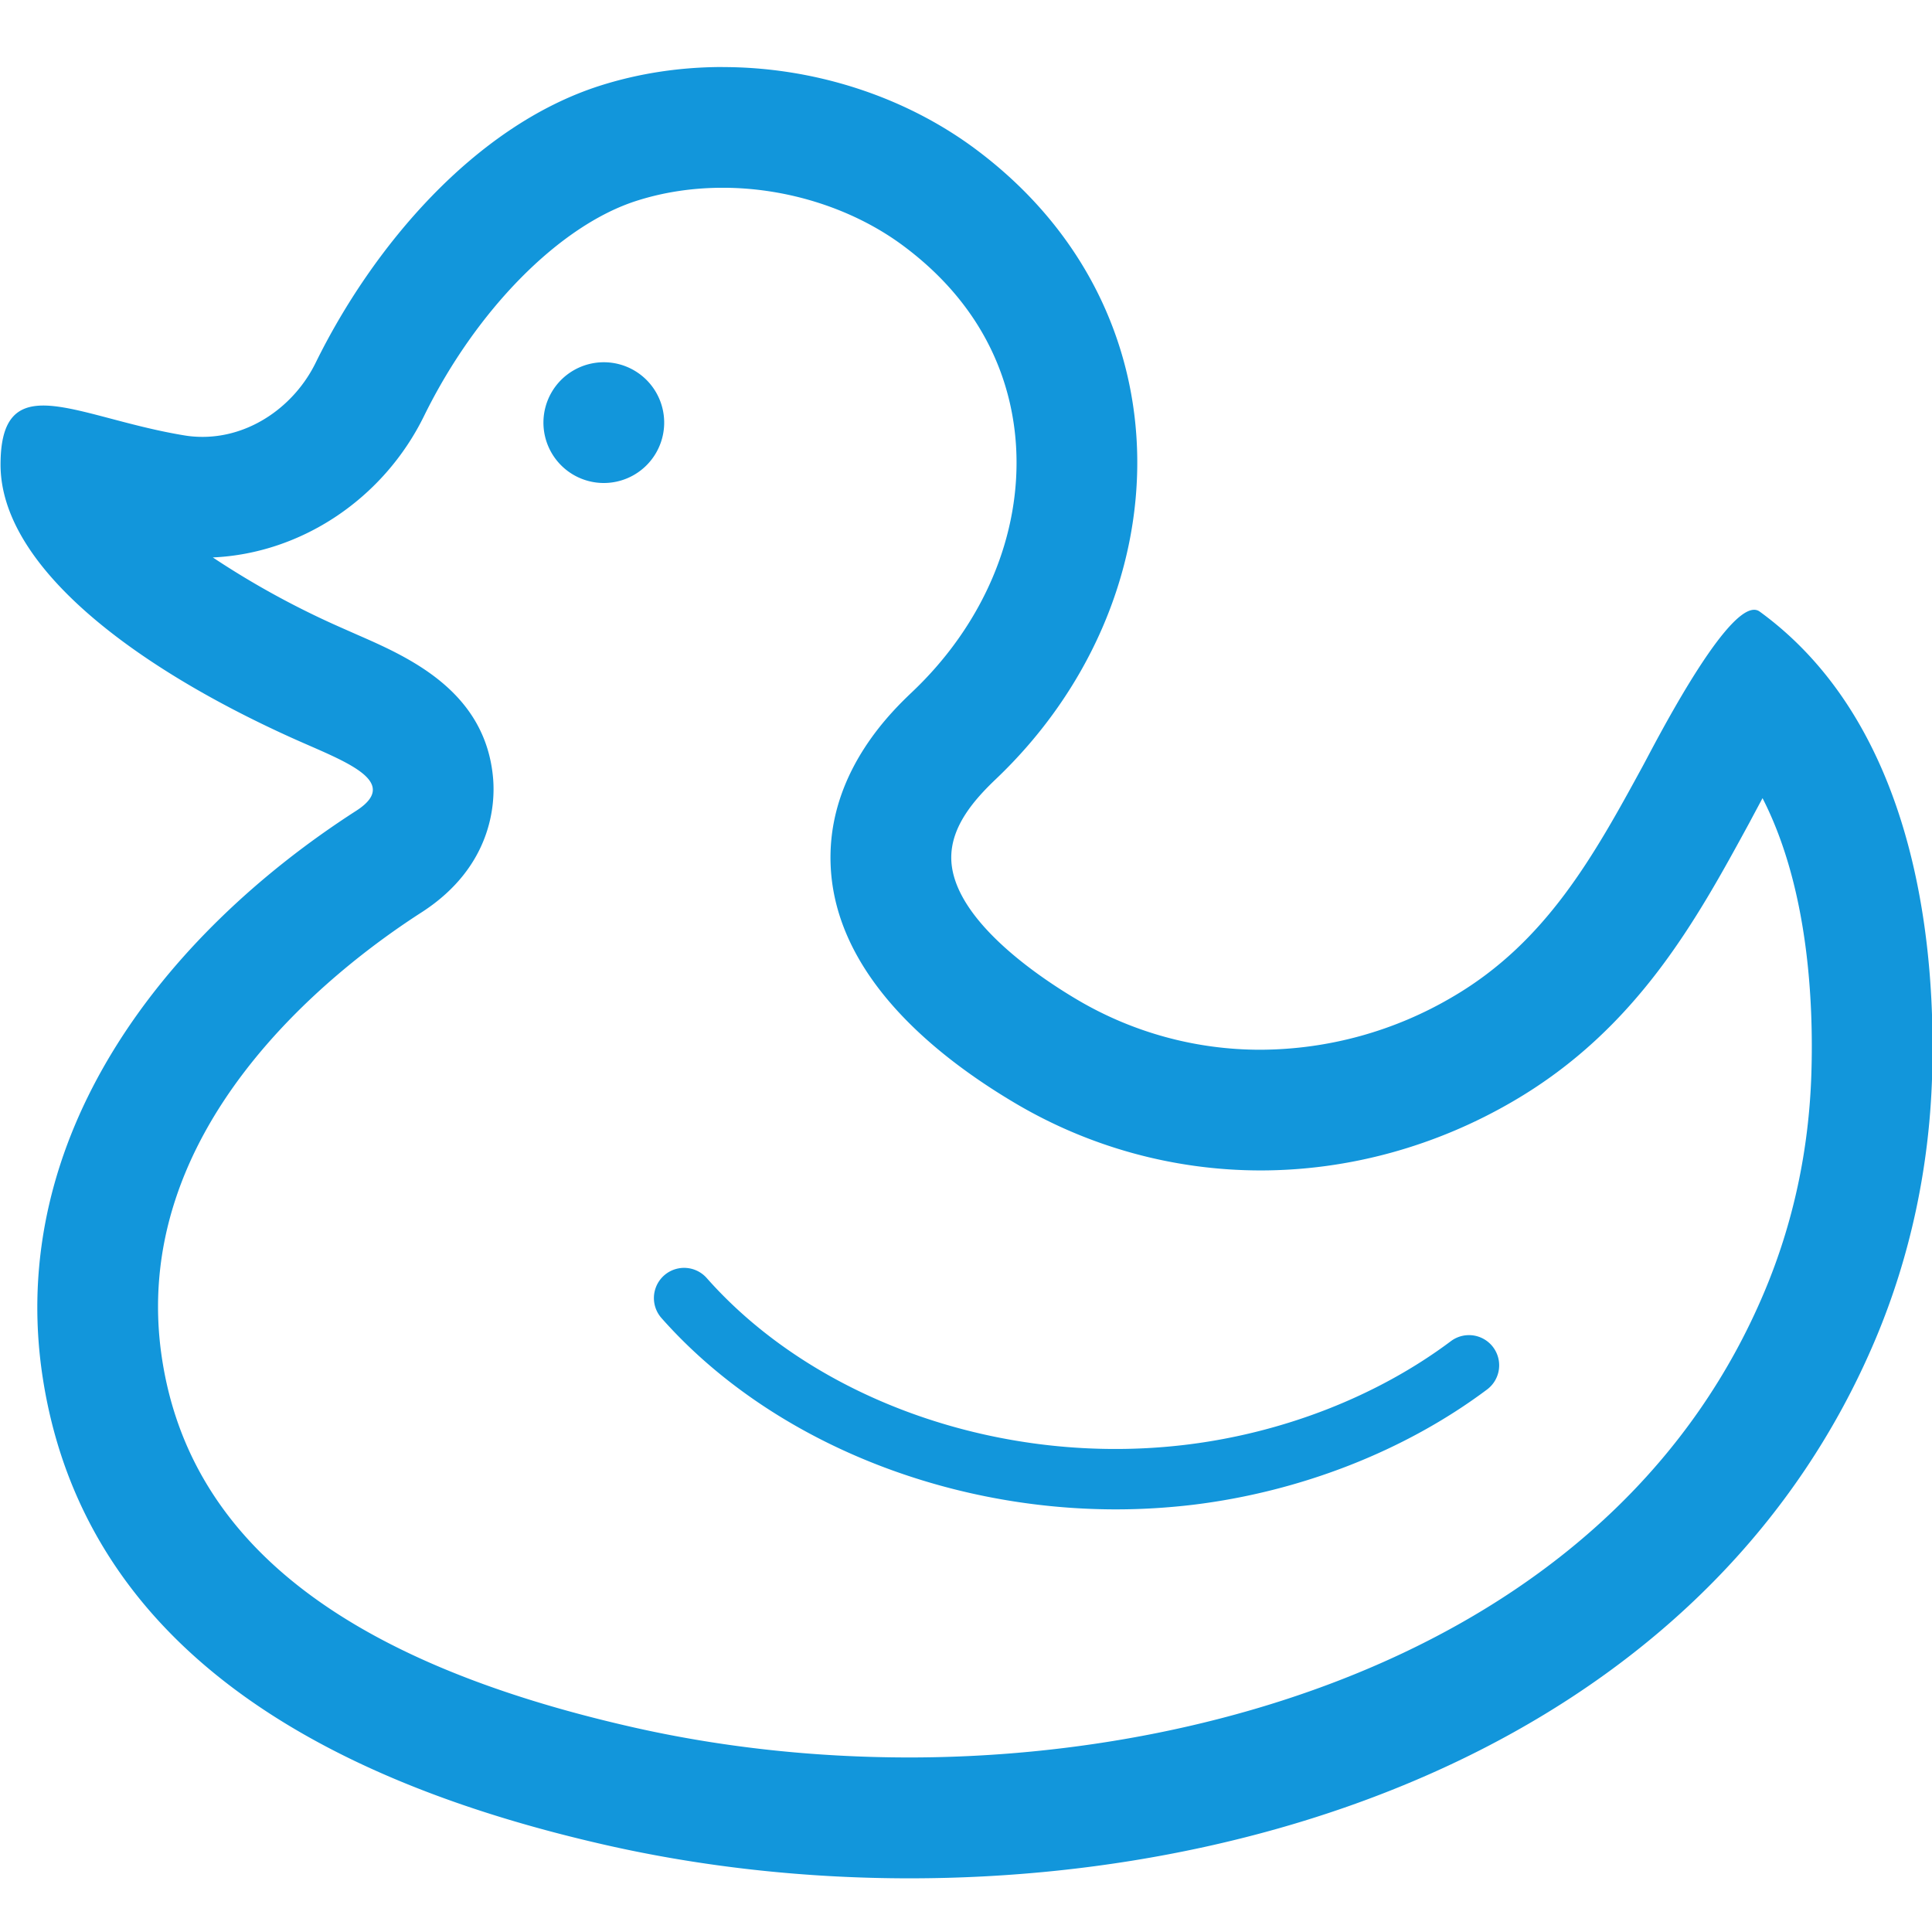 <svg xmlns="http://www.w3.org/2000/svg" class="icon" width="200px" height="200.00px" viewBox="0 0 1024 1024"><path d="M383.072 99.52c34.56 0 69.504 11.232 95.808 30.848 46.08 34.336 57.888 76.672 59.648 106.144 2.816 46.816-17.184 94.24-54.848 130.048-10.56 10.048-42.656 40.576-43.488 86.08-1.12 60.608 52.608 105.28 97.92 132.096a255.36 255.36 0 0 0 129.984 35.616c46.72 0 93.184-12.768 134.4-36.96 65.28-38.24 96.768-96.032 124.544-147.008l2.336-4.384 4.8-8.96c24.224 47.296 27.104 107.712 25.888 146.08-1.28 40.448-9.632 79.232-24.8 115.328-76.512 182.144-284.256 247.04-453.184 247.04-50.56 0-100.128-5.44-147.264-16.16-152.64-34.72-234.048-98.464-248.896-194.88-18.784-121.92 89.952-206.336 137.792-237.056 37.216-24.16 38.72-57.408 37.664-70.56-3.84-46.624-44.96-64.576-72.192-76.48l-8.32-3.68a452.608 452.608 0 0 1-68.064-37.216c46.912-2.112 90.464-31.104 112-75.072 27.584-56.128 71.744-100.864 112.512-113.92 14.368-4.608 29.76-6.944 45.76-6.944m0-64c-22.208 0-44.32 3.264-65.312 9.984-66.656 21.408-120.512 85.856-150.4 146.656-11.2 22.912-34.432 39.392-60 39.392-3.104 0-6.24-0.224-9.376-0.736-31.232-5.088-57.568-15.84-74.976-15.872-14.4 0-22.72 7.36-22.72 31.328 0 53.408 69.6 106.496 154.208 144.736 26.656 12.064 58.912 22.784 34.4 38.656C86.592 495.456 3.04 602.752 22.656 730.24c23.36 151.456 163.072 216.864 297.952 247.552 51.328 11.68 106.048 17.76 161.472 17.76 209.184 0 428.32-86.656 512.192-286.304 18.368-43.744 28.224-90.72 29.76-138.08 2.752-87.456-15.68-192-91.392-247.04a4.864 4.864 0 0 0-2.912-0.928c-16.608 0-53.888 73.44-58.88 82.56-26.24 48.224-51.456 93.6-100.704 122.464a201.92 201.92 0 0 1-102.048 28.16 190.4 190.4 0 0 1-97.408-26.688c-23.936-14.176-67.072-44.672-66.496-75.84 0.32-16.16 11.872-29.728 23.616-40.896 99.008-94.176 104.448-248.064-10.688-333.888-38.016-28.32-86.208-43.52-134.08-43.52z" fill="#1296db"></path><path d="M320.032 224m-32 0a32 32 0 1 0 64 0 32 32 0 1 0-64 0Z" fill="#1296db"></path><path d="M591.488 800c-93.184 0-184.544-37.696-240.896-101.408a16 16 0 0 1 24-21.184c57.792 65.312 157.248 100 253.856 88.352 51.712-6.24 101.632-25.76 140.544-54.912a16 16 0 1 1 19.2 25.6c-43.36 32.48-98.72 54.176-155.936 61.12-13.536 1.6-27.2 2.432-40.768 2.432z" fill="#1296db"></path></svg>